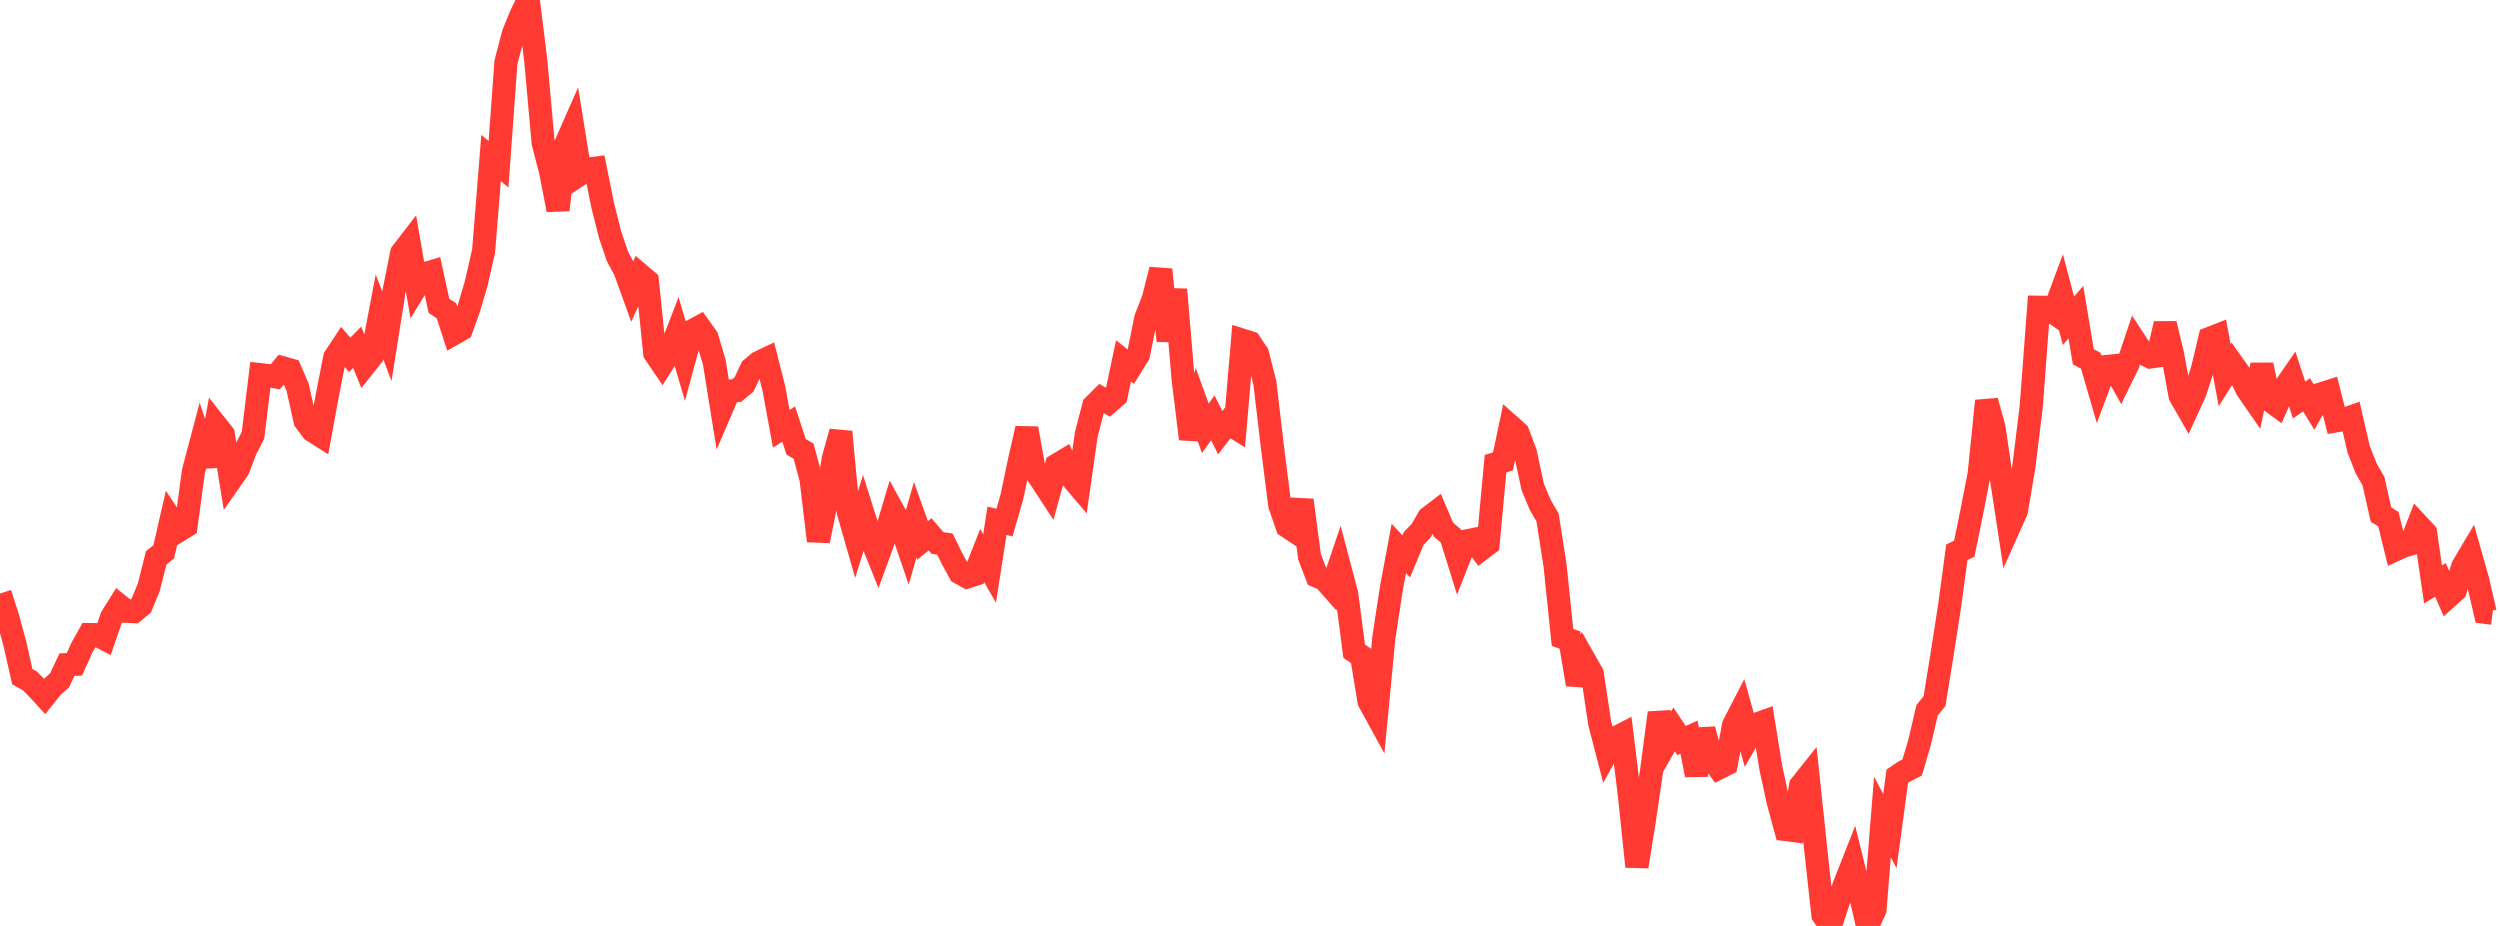 <?xml version="1.0" standalone="no"?>
<!DOCTYPE svg PUBLIC "-//W3C//DTD SVG 1.1//EN" "http://www.w3.org/Graphics/SVG/1.1/DTD/svg11.dtd">

<svg width="135" height="50" viewBox="0 0 135 50" preserveAspectRatio="none" 
  xmlns="http://www.w3.org/2000/svg"
  xmlns:xlink="http://www.w3.org/1999/xlink">


<polyline points="0.0, 32.052 0.402, 33.282 0.804, 34.767 1.205, 36.544 1.607, 36.763 2.009, 37.166 2.411, 37.604 2.812, 37.103 3.214, 36.742 3.616, 35.891 4.018, 35.874 4.42, 34.98 4.821, 34.267 5.223, 34.274 5.625, 34.486 6.027, 33.327 6.429, 32.685 6.83, 33.008 7.232, 33.026 7.634, 32.691 8.036, 31.711 8.438, 30.117 8.839, 29.805 9.241, 28.057 9.643, 28.662 10.045, 28.416 10.446, 25.451 10.848, 23.931 11.25, 25.147 11.652, 22.942 12.054, 23.449 12.455, 25.915 12.857, 25.338 13.259, 24.295 13.661, 23.506 14.062, 20.232 14.464, 20.277 14.866, 20.347 15.268, 19.864 15.67, 19.976 16.071, 20.91 16.473, 22.719 16.875, 23.258 17.277, 23.512 17.679, 21.323 18.08, 19.297 18.482, 18.689 18.884, 19.164 19.286, 18.753 19.688, 19.732 20.089, 19.227 20.491, 17.105 20.893, 18.161 21.295, 15.634 21.696, 13.656 22.098, 13.135 22.5, 15.451 22.902, 14.791 23.304, 14.672 23.705, 16.519 24.107, 16.779 24.509, 18.016 24.911, 17.786 25.312, 16.676 25.714, 15.315 26.116, 13.547 26.518, 8.534 26.92, 8.867 27.321, 3.359 27.723, 1.82 28.125, 0.838 28.527, 0.0 28.929, 3.239 29.33, 7.709 29.732, 9.257 30.134, 11.336 30.536, 7.816 30.938, 6.904 31.339, 9.397 31.741, 9.132 32.143, 9.082 32.545, 11.089 32.946, 12.677 33.348, 13.859 33.75, 14.606 34.152, 15.719 34.554, 14.83 34.955, 15.17 35.357, 19.066 35.759, 19.661 36.161, 19.021 36.562, 17.985 36.964, 19.353 37.366, 17.872 37.768, 17.654 38.17, 18.216 38.571, 19.554 38.973, 22.055 39.375, 21.12 39.777, 21.09 40.179, 20.759 40.58, 19.904 40.982, 19.568 41.384, 19.378 41.786, 20.961 42.188, 23.154 42.589, 22.903 42.991, 24.127 43.393, 24.364 43.795, 25.856 44.196, 29.208 44.598, 27.217 45.0, 24.767 45.402, 23.318 45.804, 27.627 46.205, 29.027 46.607, 27.738 47.009, 29.013 47.411, 30.012 47.812, 28.911 48.214, 27.562 48.616, 28.292 49.018, 29.477 49.42, 28.069 49.821, 29.184 50.223, 28.854 50.625, 29.322 51.027, 29.379 51.429, 30.201 51.83, 30.932 52.232, 31.153 52.634, 31.025 53.036, 30.001 53.438, 30.698 53.839, 28.121 54.241, 28.218 54.643, 26.833 55.045, 24.902 55.446, 23.137 55.848, 25.381 56.25, 25.957 56.652, 26.575 57.054, 25.117 57.455, 24.876 57.857, 25.787 58.259, 26.261 58.661, 23.449 59.062, 21.91 59.464, 21.509 59.866, 21.739 60.268, 21.389 60.67, 19.489 61.071, 19.806 61.473, 19.163 61.875, 17.183 62.277, 16.152 62.679, 14.561 63.08, 18.403 63.482, 15.634 63.884, 20.418 64.286, 23.701 64.688, 22.026 65.089, 23.131 65.491, 22.563 65.893, 23.365 66.295, 22.844 66.696, 23.092 67.098, 18.375 67.5, 18.503 67.902, 19.101 68.304, 20.677 68.705, 24.09 69.107, 27.276 69.509, 28.425 69.911, 28.692 70.312, 27.009 70.714, 30.063 71.116, 31.112 71.518, 31.285 71.92, 31.742 72.321, 30.56 72.723, 32.077 73.125, 35.167 73.527, 35.438 73.929, 37.873 74.33, 38.605 74.732, 34.404 75.134, 31.775 75.536, 29.614 75.938, 30.045 76.339, 29.077 76.741, 28.661 77.143, 27.957 77.545, 27.651 77.946, 28.602 78.348, 28.943 78.75, 30.234 79.152, 29.218 79.554, 29.138 79.955, 29.679 80.357, 29.375 80.759, 25.041 81.161, 24.916 81.562, 23.011 81.964, 23.369 82.366, 24.428 82.768, 26.301 83.17, 27.259 83.571, 27.953 83.973, 30.538 84.375, 34.422 84.777, 34.563 85.179, 36.958 85.58, 35.673 85.982, 36.379 86.384, 39.054 86.786, 40.602 87.188, 39.879 87.589, 39.672 87.991, 42.967 88.393, 46.795 88.795, 44.294 89.196, 41.55 89.598, 38.495 90.0, 40.088 90.402, 39.387 90.804, 39.988 91.205, 39.807 91.607, 41.85 92.009, 39.385 92.411, 40.898 92.812, 41.473 93.214, 41.272 93.616, 39.152 94.018, 38.373 94.42, 39.813 94.821, 39.118 95.223, 38.974 95.625, 41.468 96.027, 43.305 96.429, 44.796 96.83, 44.849 97.232, 42.424 97.634, 41.92 98.036, 45.744 98.438, 49.406 98.839, 49.989 99.241, 48.771 99.643, 47.663 100.045, 46.644 100.446, 48.265 100.848, 50.0 101.25, 49.117 101.652, 44.122 102.054, 44.876 102.455, 41.914 102.857, 41.646 103.259, 41.443 103.661, 40.078 104.062, 38.357 104.464, 37.861 104.866, 35.377 105.268, 32.8 105.67, 29.821 106.071, 29.631 106.473, 27.66 106.875, 25.6 107.277, 21.65 107.679, 23.114 108.08, 25.852 108.482, 28.491 108.884, 27.591 109.286, 25.224 109.688, 21.936 110.089, 16.591 110.491, 16.596 110.893, 16.877 111.295, 15.796 111.696, 17.323 112.098, 16.856 112.5, 19.267 112.902, 19.479 113.304, 20.866 113.705, 19.795 114.107, 19.756 114.509, 20.475 114.911, 19.654 115.312, 18.46 115.714, 19.073 116.116, 19.275 116.518, 19.22 116.92, 17.484 117.321, 19.15 117.723, 21.364 118.125, 22.066 118.527, 21.187 118.929, 19.953 119.33, 18.271 119.732, 18.114 120.134, 20.259 120.536, 19.625 120.938, 20.193 121.339, 21.027 121.741, 21.607 122.143, 19.708 122.545, 21.598 122.946, 21.891 123.348, 20.963 123.75, 20.377 124.152, 21.603 124.554, 21.32 124.955, 21.977 125.357, 21.266 125.759, 21.138 126.161, 22.723 126.562, 22.656 126.964, 22.513 127.366, 24.259 127.768, 25.282 128.17, 25.987 128.571, 27.782 128.973, 28.038 129.375, 29.676 129.777, 29.494 130.179, 29.375 130.58, 28.345 130.982, 28.778 131.384, 31.56 131.786, 31.314 132.188, 32.239 132.589, 31.88 132.991, 30.588 133.393, 29.909 133.795, 31.327 134.196, 33.063 134.598, 33.116" fill="none" stroke="#ff3a33" stroke-width="1.25"/>

</svg>